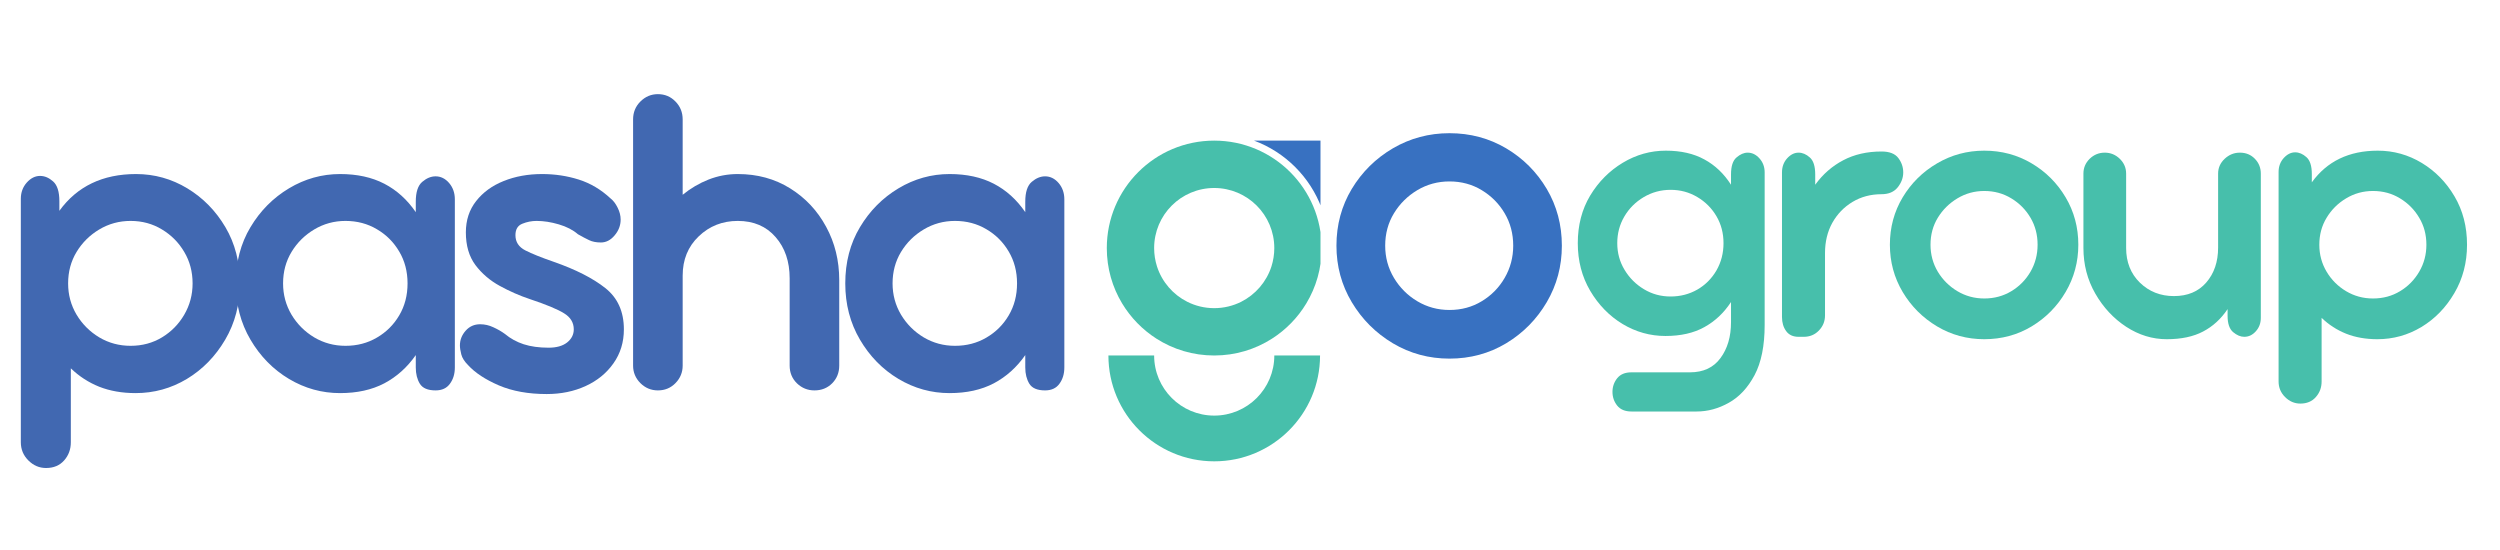 <svg xmlns="http://www.w3.org/2000/svg" xmlns:xlink="http://www.w3.org/1999/xlink" width="500" zoomAndPan="magnify" viewBox="0 0 375 82.5" height="110" preserveAspectRatio="xMidYMid meet" version="1.0"><defs><g/><clipPath id="bdeabbc160"><path d="M 188 21.047 L 198.074 21.047 L 198.074 32 L 188 32 Z M 188 21.047 " clip-rule="nonzero"/></clipPath><clipPath id="3a313149ab"><path d="M 166.02 53 L 198.074 53 L 198.074 69.504 L 166.02 69.504 Z M 166.02 53 " clip-rule="nonzero"/></clipPath><clipPath id="323fd11ee6"><path d="M 166.02 21.047 L 198.074 21.047 L 198.074 54 L 166.02 54 Z M 166.02 21.047 " clip-rule="nonzero"/></clipPath></defs><g clip-path="url(#bdeabbc160)"><path fill="#3871c1" d="M 198.25 21.094 L 198.25 31.234 C 196.512 26.551 192.793 22.832 188.109 21.094 Z M 198.25 21.094 " fill-opacity="1" fill-rule="nonzero"/></g><g clip-path="url(#3a313149ab)"><path fill="#47bfab" d="M 198.008 53.324 C 198.008 62.094 190.898 69.199 182.137 69.199 C 173.367 69.199 166.262 62.094 166.262 53.324 L 173.121 53.324 C 173.121 58.305 177.156 62.34 182.137 62.34 C 187.113 62.34 191.148 58.305 191.148 53.324 Z M 198.008 53.324 " fill-opacity="1" fill-rule="nonzero"/></g><g clip-path="url(#323fd11ee6)"><path fill="#47bfab" d="M 182.133 21.094 C 173.234 21.094 166.02 28.309 166.02 37.211 C 166.02 40.246 166.855 43.086 168.316 45.508 C 169.605 47.648 171.375 49.465 173.477 50.805 C 175.98 52.402 178.949 53.324 182.133 53.324 C 185.32 53.324 188.289 52.402 190.789 50.805 C 192.891 49.465 194.664 47.648 195.949 45.508 C 197.41 43.086 198.25 40.242 198.25 37.211 C 198.25 28.309 191.035 21.094 182.133 21.094 Z M 182.133 46.223 C 180.68 46.223 179.309 45.879 178.094 45.27 C 175.949 44.191 174.293 42.285 173.551 39.973 C 173.273 39.102 173.121 38.176 173.121 37.211 C 173.121 32.234 177.156 28.199 182.133 28.199 C 187.109 28.199 191.145 32.234 191.145 37.211 C 191.145 38.176 190.992 39.102 190.715 39.973 C 189.969 42.285 188.316 44.191 186.176 45.27 C 184.961 45.879 183.586 46.223 182.133 46.223 Z M 182.133 46.223 " fill-opacity="1" fill-rule="nonzero"/></g><g fill="#4168b1" fill-opacity="1"><g transform="translate(-1.22, 58.56)"><g><path d="M 21.625 -32.453 C 24.383 -32.453 26.945 -31.738 29.312 -30.312 C 31.676 -28.883 33.582 -26.941 35.031 -24.484 C 36.477 -22.035 37.203 -19.223 37.203 -16.047 C 37.203 -12.922 36.469 -10.109 35 -7.609 C 33.531 -5.109 31.613 -3.145 29.25 -1.719 C 26.883 -0.301 24.32 0.406 21.562 0.406 C 19.539 0.406 17.723 0.086 16.109 -0.547 C 14.504 -1.191 13.082 -2.113 11.844 -3.312 L 11.844 7.781 C 11.844 8.844 11.508 9.75 10.844 10.5 C 10.176 11.258 9.27 11.641 8.125 11.641 C 7.113 11.641 6.227 11.258 5.469 10.5 C 4.719 9.75 4.344 8.844 4.344 7.781 L 4.344 -28.734 C 4.344 -29.691 4.641 -30.504 5.234 -31.172 C 5.828 -31.836 6.492 -32.172 7.234 -32.172 C 7.922 -32.172 8.57 -31.895 9.188 -31.344 C 9.812 -30.789 10.125 -29.805 10.125 -28.391 L 10.125 -26.938 C 12.789 -30.613 16.625 -32.453 21.625 -32.453 Z M 20.812 -6.688 C 22.551 -6.688 24.117 -7.109 25.516 -7.953 C 26.922 -8.805 28.035 -9.941 28.859 -11.359 C 29.691 -12.785 30.109 -14.348 30.109 -16.047 C 30.109 -17.797 29.691 -19.367 28.859 -20.766 C 28.035 -22.172 26.922 -23.297 25.516 -24.141 C 24.117 -24.992 22.551 -25.422 20.812 -25.422 C 19.102 -25.422 17.535 -24.992 16.109 -24.141 C 14.691 -23.297 13.555 -22.172 12.703 -20.766 C 11.859 -19.367 11.438 -17.797 11.438 -16.047 C 11.438 -14.348 11.859 -12.785 12.703 -11.359 C 13.555 -9.941 14.691 -8.805 16.109 -7.953 C 17.535 -7.109 19.102 -6.688 20.812 -6.688 Z M 20.812 -6.688 "/></g></g></g><g fill="#4168b1" fill-opacity="1"><g transform="translate(32.883, 58.56)"><g><path d="M 32.453 -32.109 C 33.234 -32.109 33.91 -31.773 34.484 -31.109 C 35.055 -30.441 35.344 -29.625 35.344 -28.656 L 35.344 -3.438 C 35.344 -2.477 35.098 -1.664 34.609 -1 C 34.129 -0.332 33.41 0 32.453 0 C 31.297 0 30.508 -0.332 30.094 -1 C 29.688 -1.664 29.484 -2.477 29.484 -3.438 L 29.484 -5.297 C 28.203 -3.461 26.629 -2.051 24.766 -1.062 C 22.898 -0.082 20.688 0.406 18.125 0.406 C 15.406 0.406 12.852 -0.301 10.469 -1.719 C 8.082 -3.145 6.156 -5.109 4.688 -7.609 C 3.219 -10.109 2.484 -12.922 2.484 -16.047 C 2.484 -19.223 3.219 -22.035 4.688 -24.484 C 6.156 -26.941 8.082 -28.883 10.469 -30.312 C 12.852 -31.738 15.406 -32.453 18.125 -32.453 C 20.688 -32.453 22.898 -31.969 24.766 -31 C 26.629 -30.031 28.203 -28.609 29.484 -26.734 L 29.484 -28.312 C 29.484 -29.738 29.805 -30.727 30.453 -31.281 C 31.098 -31.832 31.766 -32.109 32.453 -32.109 Z M 18.938 -6.688 C 20.688 -6.688 22.258 -7.098 23.656 -7.922 C 25.062 -8.742 26.176 -9.852 27 -11.25 C 27.832 -12.656 28.25 -14.254 28.25 -16.047 C 28.25 -17.836 27.832 -19.43 27 -20.828 C 26.176 -22.234 25.062 -23.348 23.656 -24.172 C 22.258 -25.004 20.688 -25.422 18.938 -25.422 C 17.238 -25.422 15.676 -24.992 14.25 -24.141 C 12.832 -23.297 11.695 -22.172 10.844 -20.766 C 10 -19.367 9.578 -17.797 9.578 -16.047 C 9.578 -14.348 10 -12.785 10.844 -11.359 C 11.695 -9.941 12.832 -8.805 14.25 -7.953 C 15.676 -7.109 17.238 -6.688 18.938 -6.688 Z M 18.938 -6.688 "/></g></g></g><g fill="#4168b1" fill-opacity="1"><g transform="translate(66.504, 58.56)"><g><path d="M 15.5 0.547 C 12.738 0.547 10.348 0.113 8.328 -0.75 C 6.305 -1.625 4.77 -2.633 3.719 -3.781 C 3.164 -4.332 2.82 -4.875 2.688 -5.406 C 2.551 -5.938 2.484 -6.383 2.484 -6.75 C 2.484 -7.57 2.77 -8.305 3.344 -8.953 C 3.914 -9.598 4.641 -9.922 5.516 -9.922 C 6.203 -9.922 6.863 -9.77 7.5 -9.469 C 8.145 -9.176 8.723 -8.844 9.234 -8.469 C 10.055 -7.781 10.992 -7.266 12.047 -6.922 C 13.109 -6.578 14.352 -6.406 15.781 -6.406 C 16.969 -6.406 17.895 -6.664 18.562 -7.188 C 19.227 -7.719 19.562 -8.375 19.562 -9.156 C 19.562 -10.164 19.078 -10.969 18.109 -11.562 C 17.148 -12.164 15.43 -12.879 12.953 -13.703 C 11.43 -14.211 9.938 -14.867 8.469 -15.672 C 7 -16.473 5.781 -17.516 4.812 -18.797 C 3.852 -20.086 3.375 -21.723 3.375 -23.703 C 3.375 -25.535 3.891 -27.102 4.922 -28.406 C 5.953 -29.719 7.328 -30.719 9.047 -31.406 C 10.773 -32.102 12.695 -32.453 14.812 -32.453 C 16.738 -32.453 18.57 -32.176 20.312 -31.625 C 22.062 -31.07 23.648 -30.129 25.078 -28.797 C 25.492 -28.473 25.848 -28.008 26.141 -27.406 C 26.441 -26.812 26.594 -26.219 26.594 -25.625 C 26.594 -24.75 26.289 -23.957 25.688 -23.25 C 25.094 -22.539 24.406 -22.188 23.625 -22.188 C 22.938 -22.188 22.352 -22.301 21.875 -22.531 C 21.395 -22.758 20.832 -23.055 20.188 -23.422 C 19.445 -24.066 18.488 -24.562 17.312 -24.906 C 16.145 -25.25 15.035 -25.422 13.984 -25.422 C 13.242 -25.422 12.531 -25.281 11.844 -25 C 11.156 -24.727 10.812 -24.156 10.812 -23.281 C 10.812 -22.27 11.305 -21.508 12.297 -21 C 13.285 -20.5 14.695 -19.93 16.531 -19.297 C 19.844 -18.141 22.426 -16.828 24.281 -15.359 C 26.145 -13.891 27.078 -11.82 27.078 -9.156 C 27.078 -7.227 26.555 -5.531 25.516 -4.062 C 24.484 -2.594 23.094 -1.457 21.344 -0.656 C 19.602 0.145 17.656 0.547 15.5 0.547 Z M 15.5 0.547 "/></g></g></g><g fill="#4168b1" fill-opacity="1"><g transform="translate(90.479, 58.56)"><g><path d="M 20.188 -32.453 C 23.125 -32.453 25.738 -31.738 28.031 -30.312 C 30.332 -28.883 32.133 -26.961 33.438 -24.547 C 34.75 -22.141 35.406 -19.469 35.406 -16.531 L 35.406 -3.719 C 35.406 -2.664 35.051 -1.781 34.344 -1.062 C 33.633 -0.352 32.75 0 31.688 0 C 30.676 0 29.801 -0.352 29.062 -1.062 C 28.332 -1.781 27.969 -2.664 27.969 -3.719 L 27.969 -16.812 C 27.969 -19.332 27.266 -21.395 25.859 -23 C 24.461 -24.613 22.57 -25.422 20.188 -25.422 C 17.883 -25.422 15.93 -24.648 14.328 -23.109 C 12.723 -21.578 11.922 -19.613 11.922 -17.219 L 11.922 -3.719 C 11.922 -2.707 11.562 -1.832 10.844 -1.094 C 10.133 -0.363 9.254 0 8.203 0 C 7.191 0 6.316 -0.363 5.578 -1.094 C 4.848 -1.832 4.484 -2.707 4.484 -3.719 L 4.484 -40.641 C 4.484 -41.703 4.848 -42.598 5.578 -43.328 C 6.316 -44.066 7.191 -44.438 8.203 -44.438 C 9.254 -44.438 10.133 -44.066 10.844 -43.328 C 11.562 -42.598 11.922 -41.703 11.922 -40.641 L 11.922 -29.344 C 13.109 -30.312 14.398 -31.07 15.797 -31.625 C 17.203 -32.176 18.664 -32.453 20.188 -32.453 Z M 20.188 -32.453 "/></g></g></g><g fill="#4168b1" fill-opacity="1"><g transform="translate(124.307, 58.56)"><g><path d="M 32.453 -32.109 C 33.234 -32.109 33.91 -31.773 34.484 -31.109 C 35.055 -30.441 35.344 -29.625 35.344 -28.656 L 35.344 -3.438 C 35.344 -2.477 35.098 -1.664 34.609 -1 C 34.129 -0.332 33.41 0 32.453 0 C 31.297 0 30.508 -0.332 30.094 -1 C 29.688 -1.664 29.484 -2.477 29.484 -3.438 L 29.484 -5.297 C 28.203 -3.461 26.629 -2.051 24.766 -1.062 C 22.898 -0.082 20.688 0.406 18.125 0.406 C 15.406 0.406 12.852 -0.301 10.469 -1.719 C 8.082 -3.145 6.156 -5.109 4.688 -7.609 C 3.219 -10.109 2.484 -12.922 2.484 -16.047 C 2.484 -19.223 3.219 -22.035 4.688 -24.484 C 6.156 -26.941 8.082 -28.883 10.469 -30.312 C 12.852 -31.738 15.406 -32.453 18.125 -32.453 C 20.688 -32.453 22.898 -31.969 24.766 -31 C 26.629 -30.031 28.203 -28.609 29.484 -26.734 L 29.484 -28.312 C 29.484 -29.738 29.805 -30.727 30.453 -31.281 C 31.098 -31.832 31.766 -32.109 32.453 -32.109 Z M 18.938 -6.688 C 20.688 -6.688 22.258 -7.098 23.656 -7.922 C 25.062 -8.742 26.176 -9.852 27 -11.25 C 27.832 -12.656 28.25 -14.254 28.25 -16.047 C 28.25 -17.836 27.832 -19.43 27 -20.828 C 26.176 -22.234 25.062 -23.348 23.656 -24.172 C 22.258 -25.004 20.688 -25.422 18.938 -25.422 C 17.238 -25.422 15.676 -24.992 14.25 -24.141 C 12.832 -23.297 11.695 -22.172 10.844 -20.766 C 10 -19.367 9.578 -17.797 9.578 -16.047 C 9.578 -14.348 10 -12.785 10.844 -11.359 C 11.695 -9.941 12.832 -8.805 14.25 -7.953 C 15.676 -7.109 17.238 -6.688 18.938 -6.688 Z M 18.938 -6.688 "/></g></g></g><g fill="#3871c1" fill-opacity="1"><g transform="translate(197.92, 53.371)"><g><path d="M 19.5 0.422 C 16.426 0.422 13.598 -0.344 11.016 -1.875 C 8.441 -3.414 6.383 -5.473 4.844 -8.047 C 3.312 -10.617 2.547 -13.441 2.547 -16.516 C 2.547 -19.641 3.312 -22.477 4.844 -25.031 C 6.383 -27.582 8.441 -29.613 11.016 -31.125 C 13.598 -32.633 16.426 -33.391 19.5 -33.391 C 22.613 -33.391 25.445 -32.633 28 -31.125 C 30.551 -29.613 32.582 -27.582 34.094 -25.031 C 35.602 -22.477 36.359 -19.641 36.359 -16.516 C 36.359 -13.441 35.602 -10.617 34.094 -8.047 C 32.582 -5.473 30.551 -3.414 28 -1.875 C 25.445 -0.344 22.613 0.422 19.5 0.422 Z M 19.5 -6.875 C 21.289 -6.875 22.906 -7.312 24.344 -8.188 C 25.789 -9.062 26.938 -10.227 27.781 -11.688 C 28.633 -13.156 29.062 -14.766 29.062 -16.516 C 29.062 -18.316 28.633 -19.938 27.781 -21.375 C 26.938 -22.812 25.789 -23.969 24.344 -24.844 C 22.906 -25.719 21.289 -26.156 19.5 -26.156 C 17.75 -26.156 16.141 -25.719 14.672 -24.844 C 13.211 -23.969 12.047 -22.812 11.172 -21.375 C 10.297 -19.938 9.859 -18.316 9.859 -16.516 C 9.859 -14.766 10.297 -13.156 11.172 -11.688 C 12.047 -10.227 13.211 -9.062 14.672 -8.188 C 16.141 -7.312 17.75 -6.875 19.5 -6.875 Z M 19.5 -6.875 "/></g></g></g><g fill="#47bfab" fill-opacity="1"><g transform="translate(234.527, 50.522)"><g><path d="M 27.625 -27.625 C 28.289 -27.625 28.879 -27.336 29.391 -26.766 C 29.91 -26.191 30.172 -25.488 30.172 -24.656 L 30.172 -1.781 C 30.172 1.344 29.664 3.852 28.656 5.75 C 27.645 7.645 26.359 9.023 24.797 9.891 C 23.242 10.766 21.633 11.203 19.969 11.203 L 10.188 11.203 C 9.238 11.203 8.523 10.906 8.047 10.312 C 7.578 9.719 7.344 9.035 7.344 8.266 C 7.344 7.492 7.578 6.812 8.047 6.219 C 8.523 5.625 9.238 5.328 10.188 5.328 L 18.969 5.328 C 20.977 5.328 22.504 4.613 23.547 3.188 C 24.598 1.77 25.125 -0.02 25.125 -2.188 L 25.125 -5.219 C 24.062 -3.594 22.727 -2.336 21.125 -1.453 C 19.531 -0.566 17.586 -0.125 15.297 -0.125 C 13.004 -0.125 10.859 -0.723 8.859 -1.922 C 6.867 -3.129 5.25 -4.789 4 -6.906 C 2.758 -9.02 2.141 -11.398 2.141 -14.047 C 2.141 -16.734 2.758 -19.113 4 -21.188 C 5.25 -23.258 6.879 -24.898 8.891 -26.109 C 10.898 -27.316 13.051 -27.922 15.344 -27.922 C 17.602 -27.922 19.531 -27.484 21.125 -26.609 C 22.727 -25.742 24.062 -24.477 25.125 -22.812 L 25.125 -24.359 C 25.125 -25.586 25.398 -26.438 25.953 -26.906 C 26.504 -27.383 27.062 -27.625 27.625 -27.625 Z M 16.062 -6.047 C 17.52 -6.047 18.852 -6.391 20.062 -7.078 C 21.27 -7.773 22.227 -8.734 22.938 -9.953 C 23.645 -11.18 24 -12.547 24 -14.047 C 24 -15.547 23.645 -16.895 22.938 -18.094 C 22.227 -19.301 21.27 -20.258 20.062 -20.969 C 18.852 -21.688 17.52 -22.047 16.062 -22.047 C 14.602 -22.047 13.258 -21.68 12.031 -20.953 C 10.801 -20.223 9.832 -19.254 9.125 -18.047 C 8.414 -16.836 8.062 -15.504 8.062 -14.047 C 8.062 -12.586 8.426 -11.254 9.156 -10.047 C 9.883 -8.836 10.852 -7.867 12.062 -7.141 C 13.27 -6.41 14.602 -6.047 16.062 -6.047 Z M 16.062 -6.047 "/></g></g></g><g fill="#47bfab" fill-opacity="1"><g transform="translate(263.564, 50.522)"><g><path d="M 18.672 -27.797 C 19.859 -27.797 20.695 -27.469 21.188 -26.812 C 21.676 -26.164 21.922 -25.445 21.922 -24.656 C 21.922 -23.863 21.645 -23.117 21.094 -22.422 C 20.539 -21.734 19.734 -21.391 18.672 -21.391 C 17.047 -21.391 15.594 -21.004 14.312 -20.234 C 13.031 -19.461 12.02 -18.414 11.281 -17.094 C 10.551 -15.77 10.188 -14.258 10.188 -12.562 L 10.188 -3.203 C 10.188 -2.328 9.879 -1.57 9.266 -0.938 C 8.66 -0.312 7.906 0 7 0 L 6.641 0 C 6.598 0 6.535 0 6.453 0 C 6.379 0 6.301 0 6.219 0 C 5.395 0 4.773 -0.285 4.359 -0.859 C 3.941 -1.43 3.734 -2.133 3.734 -2.969 L 3.734 -24.656 C 3.734 -25.488 3.988 -26.191 4.5 -26.766 C 5.02 -27.336 5.594 -27.625 6.219 -27.625 C 6.812 -27.625 7.375 -27.383 7.906 -26.906 C 8.445 -26.438 8.719 -25.586 8.719 -24.359 L 8.719 -22.812 C 9.863 -24.395 11.266 -25.617 12.922 -26.484 C 14.578 -27.359 16.492 -27.797 18.672 -27.797 Z M 18.672 -27.797 "/></g></g></g><g fill="#47bfab" fill-opacity="1"><g transform="translate(281.342, 50.522)"><g><path d="M 16.297 0.359 C 13.734 0.359 11.375 -0.281 9.219 -1.562 C 7.062 -2.852 5.344 -4.57 4.062 -6.719 C 2.781 -8.875 2.141 -11.238 2.141 -13.812 C 2.141 -16.414 2.781 -18.785 4.062 -20.922 C 5.344 -23.055 7.062 -24.754 9.219 -26.016 C 11.375 -27.285 13.734 -27.922 16.297 -27.922 C 18.898 -27.922 21.27 -27.285 23.406 -26.016 C 25.539 -24.754 27.238 -23.055 28.5 -20.922 C 29.77 -18.785 30.406 -16.414 30.406 -13.812 C 30.406 -11.238 29.77 -8.875 28.5 -6.719 C 27.238 -4.57 25.539 -2.852 23.406 -1.562 C 21.27 -0.281 18.898 0.359 16.297 0.359 Z M 16.297 -5.75 C 17.797 -5.75 19.148 -6.113 20.359 -6.844 C 21.566 -7.57 22.523 -8.547 23.234 -9.766 C 23.941 -10.992 24.297 -12.344 24.297 -13.812 C 24.297 -15.312 23.941 -16.66 23.234 -17.859 C 22.523 -19.066 21.566 -20.035 20.359 -20.766 C 19.148 -21.504 17.797 -21.875 16.297 -21.875 C 14.836 -21.875 13.492 -21.504 12.266 -20.766 C 11.047 -20.035 10.066 -19.066 9.328 -17.859 C 8.598 -16.66 8.234 -15.312 8.234 -13.812 C 8.234 -12.344 8.598 -10.992 9.328 -9.766 C 10.066 -8.547 11.047 -7.57 12.266 -6.844 C 13.492 -6.113 14.836 -5.75 16.297 -5.75 Z M 16.297 -5.75 "/></g></g></g><g fill="#47bfab" fill-opacity="1"><g transform="translate(309.076, 50.522)"><g><path d="M 26.906 -27.625 C 27.812 -27.625 28.562 -27.316 29.156 -26.703 C 29.75 -26.086 30.047 -25.348 30.047 -24.484 L 30.047 -2.844 C 30.047 -2.051 29.797 -1.379 29.297 -0.828 C 28.805 -0.273 28.227 0 27.562 0 C 27.008 0 26.453 -0.234 25.891 -0.703 C 25.336 -1.18 25.062 -1.992 25.062 -3.141 L 25.062 -4.156 C 24.082 -2.688 22.859 -1.566 21.391 -0.797 C 19.93 -0.023 18.113 0.359 15.938 0.359 C 13.801 0.359 11.773 -0.258 9.859 -1.5 C 7.953 -2.75 6.406 -4.41 5.219 -6.484 C 4.031 -8.555 3.438 -10.836 3.438 -13.328 L 3.438 -24.484 C 3.438 -25.348 3.75 -26.086 4.375 -26.703 C 5.008 -27.316 5.766 -27.625 6.641 -27.625 C 7.504 -27.625 8.254 -27.316 8.891 -26.703 C 9.523 -26.086 9.844 -25.348 9.844 -24.484 L 9.844 -13.328 C 9.844 -11.203 10.531 -9.469 11.906 -8.125 C 13.289 -6.781 14.992 -6.109 17.016 -6.109 C 19.066 -6.109 20.68 -6.785 21.859 -8.141 C 23.047 -9.504 23.641 -11.254 23.641 -13.391 L 23.641 -24.484 C 23.641 -25.348 23.969 -26.086 24.625 -26.703 C 25.281 -27.316 26.039 -27.625 26.906 -27.625 Z M 26.906 -27.625 "/></g></g></g><g fill="#47bfab" fill-opacity="1"><g transform="translate(338.054, 50.522)"><g><path d="M 18.609 -27.922 C 20.984 -27.922 23.188 -27.305 25.219 -26.078 C 27.25 -24.848 28.883 -23.176 30.125 -21.062 C 31.375 -18.945 32 -16.531 32 -13.812 C 32 -11.125 31.363 -8.703 30.094 -6.547 C 28.832 -4.391 27.188 -2.695 25.156 -1.469 C 23.125 -0.25 20.922 0.359 18.547 0.359 C 16.805 0.359 15.242 0.082 13.859 -0.469 C 12.484 -1.02 11.258 -1.812 10.188 -2.844 L 10.188 6.703 C 10.188 7.609 9.898 8.383 9.328 9.031 C 8.754 9.688 7.977 10.016 7 10.016 C 6.125 10.016 5.359 9.688 4.703 9.031 C 4.055 8.383 3.734 7.609 3.734 6.703 L 3.734 -24.719 C 3.734 -25.539 3.988 -26.238 4.5 -26.812 C 5.02 -27.383 5.594 -27.672 6.219 -27.672 C 6.812 -27.672 7.375 -27.43 7.906 -26.953 C 8.445 -26.484 8.719 -25.641 8.719 -24.422 L 8.719 -23.172 C 11.008 -26.336 14.305 -27.922 18.609 -27.922 Z M 17.891 -5.75 C 19.398 -5.75 20.754 -6.113 21.953 -6.844 C 23.16 -7.57 24.117 -8.547 24.828 -9.766 C 25.547 -10.992 25.906 -12.344 25.906 -13.812 C 25.906 -15.312 25.547 -16.66 24.828 -17.859 C 24.117 -19.066 23.16 -20.035 21.953 -20.766 C 20.754 -21.504 19.398 -21.875 17.891 -21.875 C 16.43 -21.875 15.086 -21.504 13.859 -20.766 C 12.641 -20.035 11.664 -19.066 10.938 -17.859 C 10.207 -16.66 9.844 -15.312 9.844 -13.812 C 9.844 -12.344 10.207 -10.992 10.938 -9.766 C 11.664 -8.547 12.641 -7.57 13.859 -6.844 C 15.086 -6.113 16.43 -5.75 17.891 -5.75 Z M 17.891 -5.75 "/></g></g></g></svg>